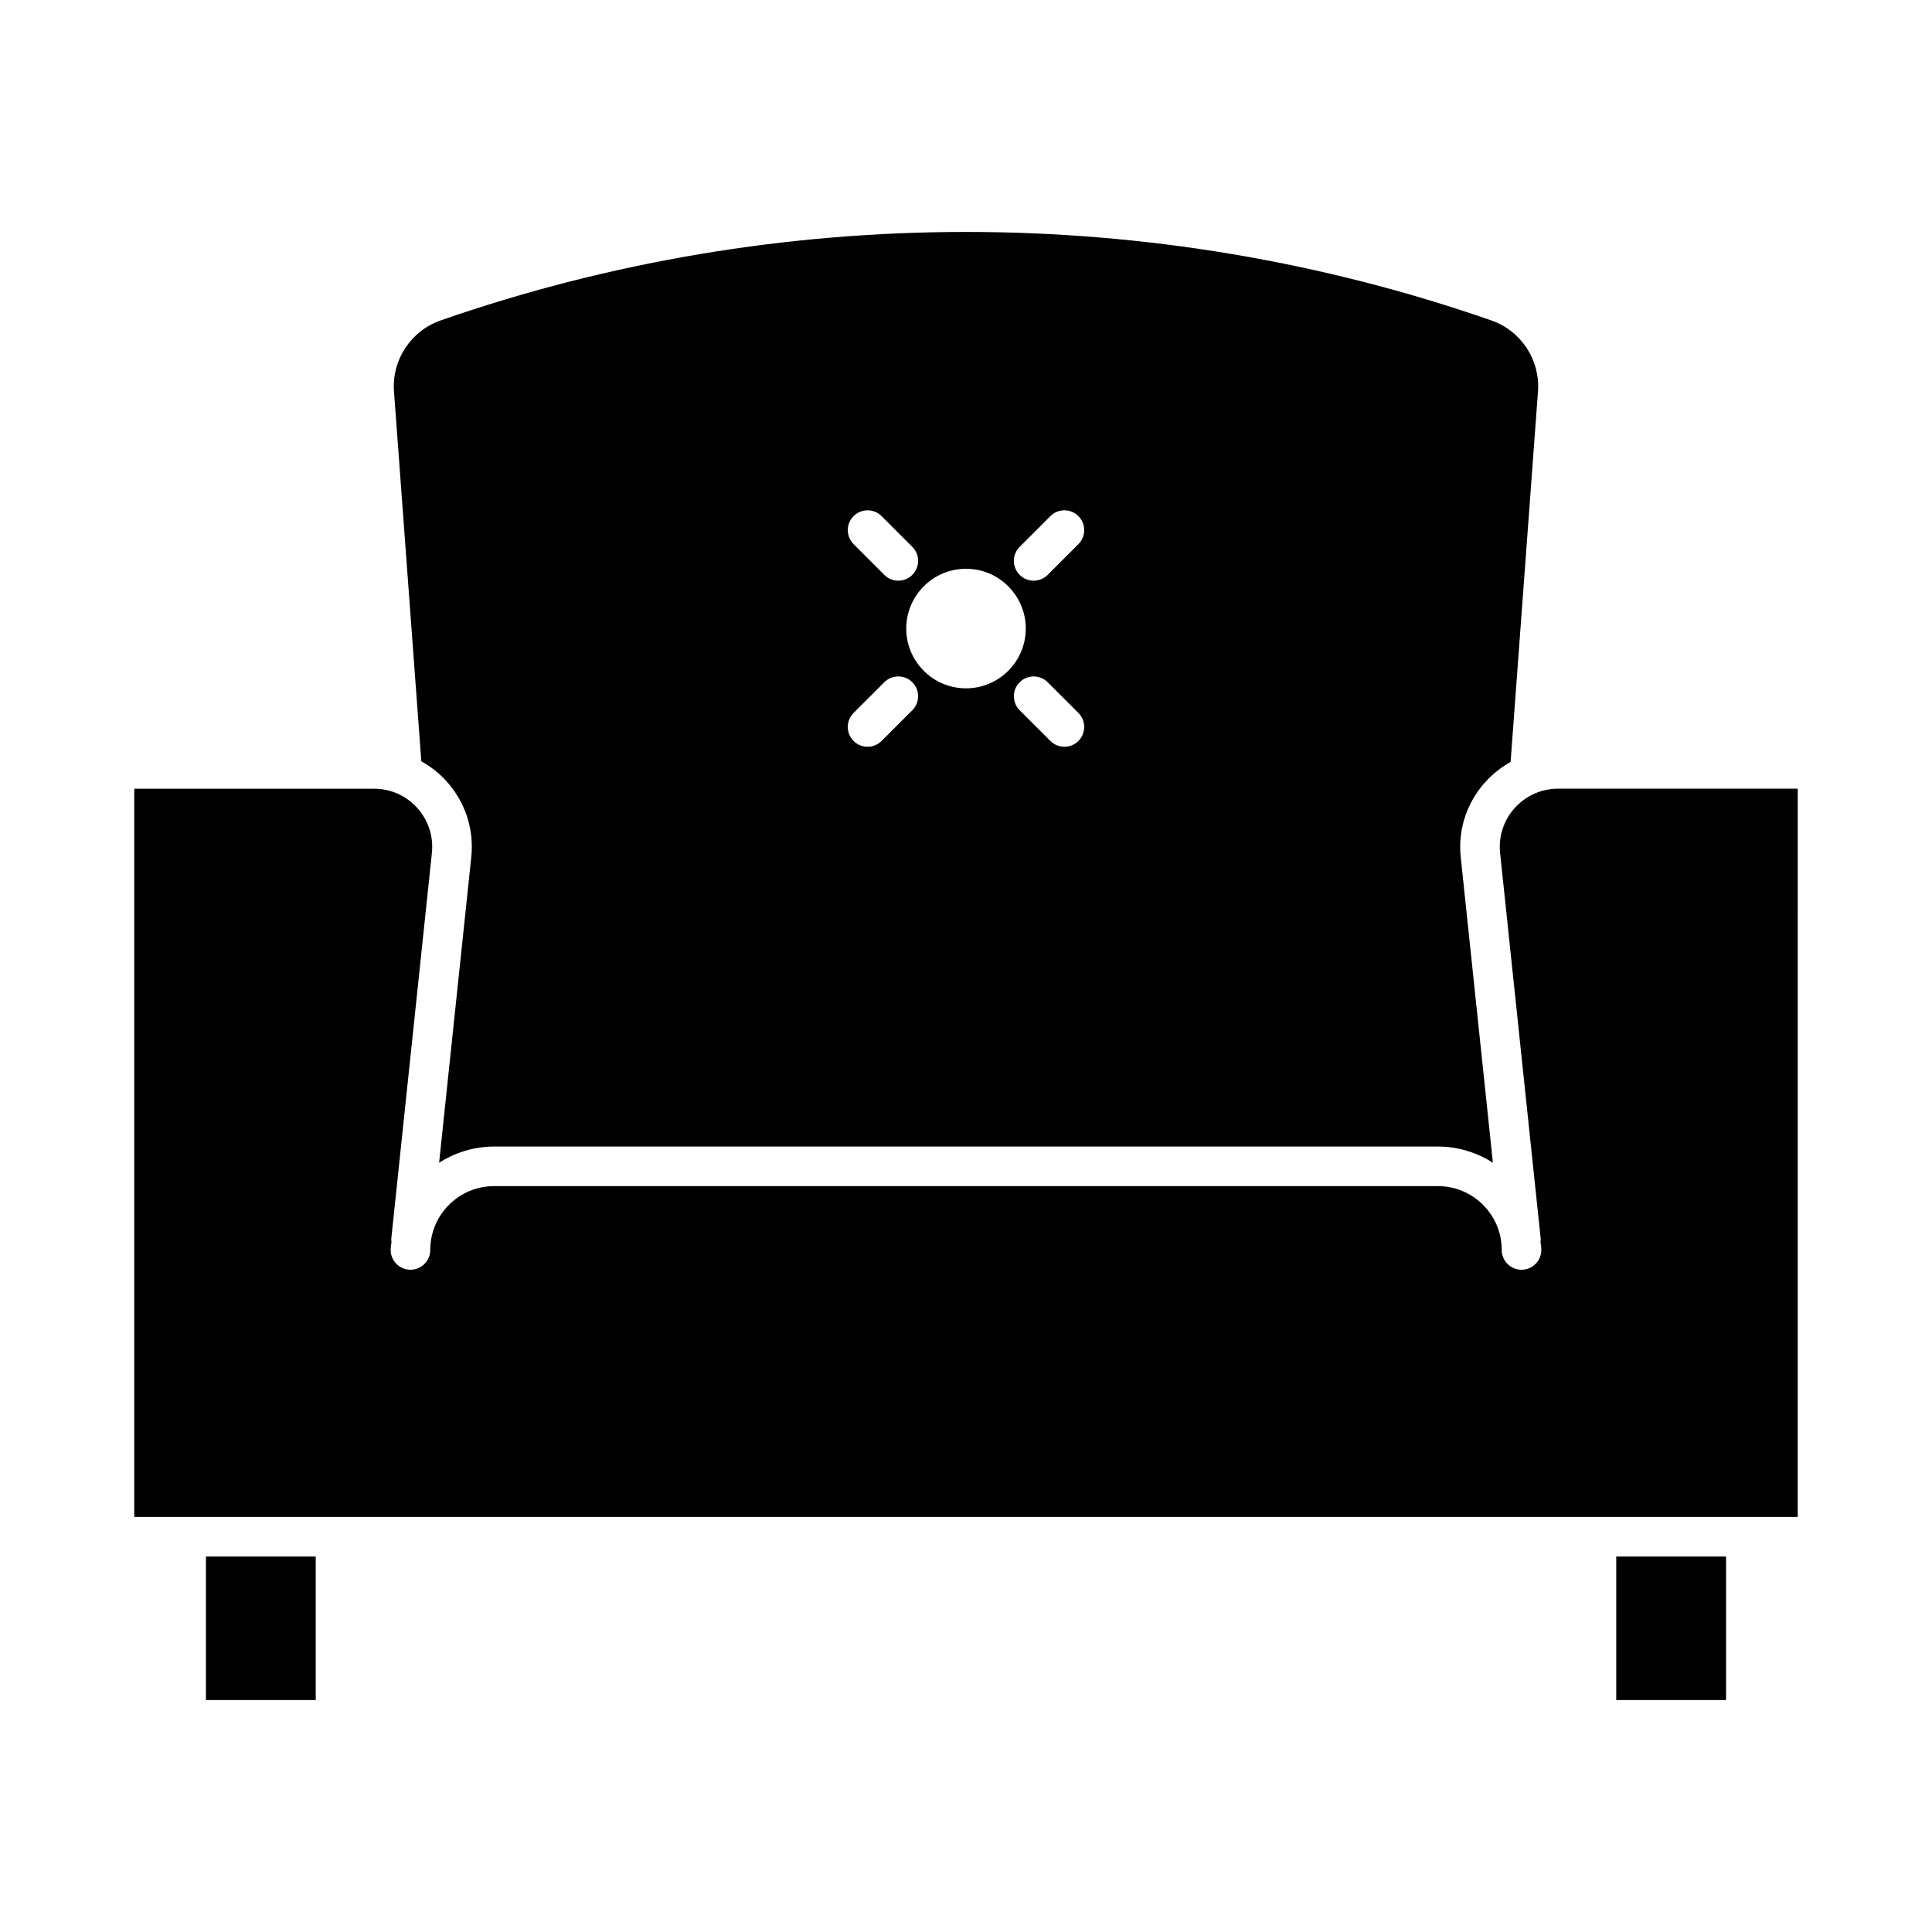 <?xml version="1.0" encoding="UTF-8"?>
<!-- Uploaded to: SVG Repo, www.svgrepo.com, Generator: SVG Repo Mixer Tools -->
<svg fill="#000000" width="800px" height="800px" version="1.1" viewBox="144 144 512 512" xmlns="http://www.w3.org/2000/svg">
 <g>
  <path d="m198.57 556.5h29.102v38.027h-29.102z"/>
  <path d="m572.32 556.5h29.105v38.027h-29.105z"/>
  <path d="m620.41 546h-440.83v-192.98h63.531c0.527 0 1.051 0.02 1.621 0.082 4.102 0.43 7.785 2.43 10.371 5.637 2.594 3.199 3.781 7.215 3.352 11.316l-10.77 102.32c-0.027 0.242 0.059 0.465 0.066 0.703-0.059 0.727-0.219 1.426-0.219 2.168 0 2.902 2.348 5.246 5.246 5.246 2.902 0 5.246-2.348 5.246-5.246 0-9.328 7.586-16.914 16.914-16.914h250.12c9.328 0 16.914 7.586 16.914 16.914 0 2.902 2.348 5.246 5.246 5.246 2.902 0 5.246-2.348 5.246-5.246 0-0.742-0.16-1.441-0.219-2.168 0.008-0.238 0.09-0.457 0.066-0.703l-10.773-102.34c-0.055-0.523-0.082-1.066-0.082-1.598 0-8.508 6.918-15.426 15.426-15.426h63.531z"/>
  <path d="m544.33 345.91 7.254-98.168c0.613-8.332-4.469-16.082-12.371-18.828-89.773-31.262-188.67-31.262-278.43 0-7.902 2.746-12.988 10.496-12.371 18.828l7.242 98.012c2.883 1.594 5.473 3.734 7.609 6.375 4.356 5.391 6.356 12.145 5.629 19.035l-8.52 80.965c4.231-2.676 9.207-4.285 14.574-4.285h250.12c5.367 0 10.34 1.609 14.57 4.285l-8.523-80.965c-0.098-0.902-0.145-1.812-0.145-2.715 0-9.715 5.438-18.102 13.367-22.539zm-174.12-65.133c2.051-2.051 5.371-2.051 7.422 0l8.145 8.148c2.051 2.051 2.051 5.371 0 7.422-1.023 1.023-2.367 1.539-3.711 1.539s-2.684-0.512-3.711-1.539l-8.145-8.148c-2.051-2.051-2.051-5.371 0-7.422zm15.562 51.445-8.145 8.137c-1.023 1.023-2.367 1.539-3.711 1.539s-2.684-0.512-3.711-1.539c-2.051-2.051-2.051-5.371 0-7.422l8.145-8.137c2.051-2.051 5.371-2.051 7.422 0 2.051 2.051 2.051 5.375 0 7.422zm14.23-5.809c-8.734 0-15.84-7.102-15.84-15.836s7.109-15.848 15.84-15.848c8.734 0 15.84 7.113 15.84 15.848 0 8.73-7.109 15.836-15.84 15.836zm29.789 13.949c-1.023 1.023-2.367 1.539-3.711 1.539s-2.684-0.512-3.711-1.539l-8.145-8.137c-2.051-2.051-2.051-5.371 0-7.422 2.051-2.051 5.371-2.051 7.422 0l8.145 8.137c2.051 2.051 2.051 5.371 0 7.422zm0-52.164-8.145 8.148c-1.023 1.023-2.367 1.539-3.711 1.539s-2.684-0.512-3.711-1.539c-2.051-2.051-2.051-5.371 0-7.422l8.145-8.148c2.051-2.051 5.371-2.051 7.422 0 2.051 2.051 2.051 5.371 0 7.422z"/>
 </g>
</svg>